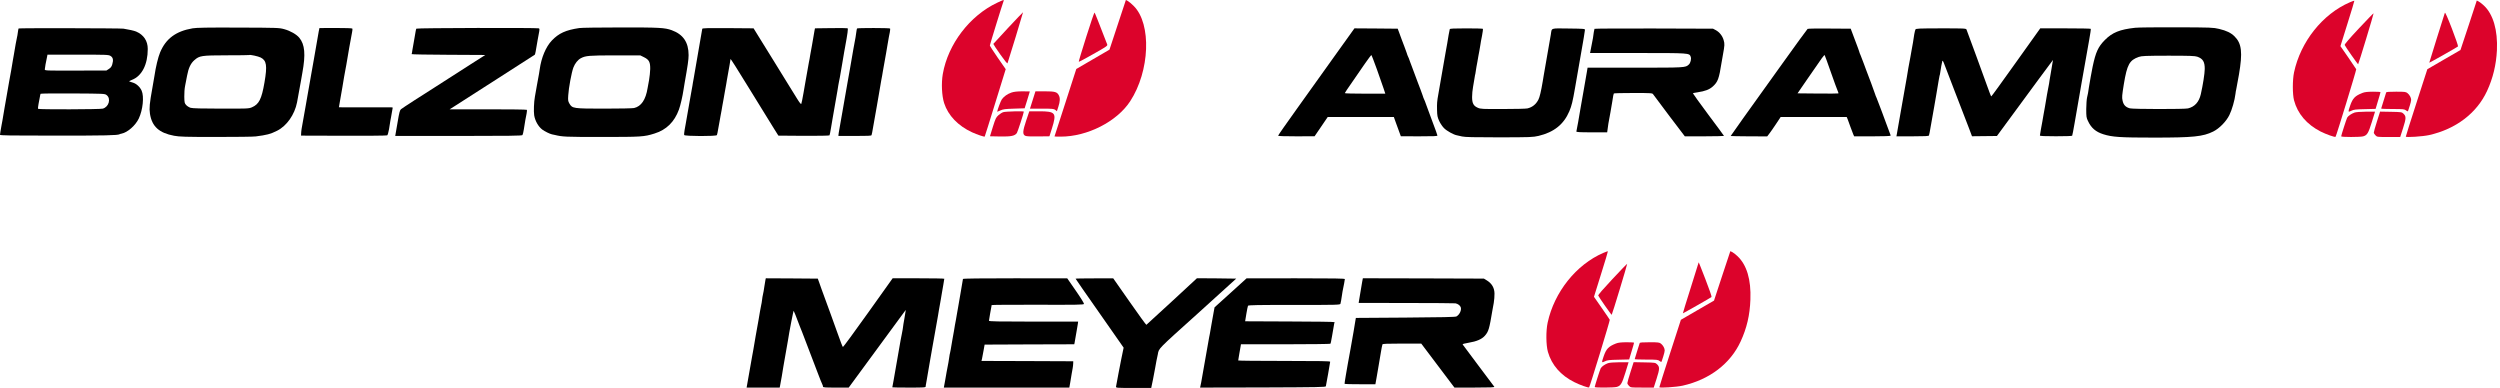 <svg width="290" height="45" viewBox="0 0 290 45" fill="none" xmlns="http://www.w3.org/2000/svg">
<path d="M88.795 32.452C88.772 32.553 88.71 32.908 88.664 33.248C88.618 33.588 88.548 33.99 88.509 34.137C88.471 34.284 88.416 34.601 88.393 34.833C88.362 35.065 88.332 35.274 88.316 35.297C88.3 35.32 88.231 35.684 88.161 36.109C88.092 36.534 88.014 36.982 87.991 37.114C87.968 37.237 87.937 37.415 87.922 37.5C87.906 37.585 87.79 38.243 87.659 38.969C87.527 39.688 87.412 40.384 87.396 40.516C87.38 40.639 87.342 40.833 87.319 40.941C87.296 41.049 87.257 41.234 87.241 41.366C87.172 41.799 86.894 43.368 86.747 44.165L86.607 44.961H88.525H90.442L90.481 44.783C90.535 44.551 90.829 42.873 90.867 42.549C90.891 42.41 90.921 42.209 90.945 42.1C91.006 41.807 91.362 39.758 91.401 39.503C91.54 38.552 92.035 36.008 92.066 36.055C92.104 36.101 92.344 36.689 92.761 37.81C92.862 38.065 92.986 38.374 93.04 38.505C93.14 38.745 94.068 41.173 94.856 43.26C95.104 43.917 95.344 44.52 95.39 44.59C95.429 44.667 95.467 44.783 95.467 44.845C95.467 44.946 95.676 44.961 96.959 44.961H98.451L98.807 44.474C99.116 44.049 104.25 37.06 104.837 36.263L105.069 35.954L105.023 36.263C105 36.434 104.946 36.774 104.899 37.013C104.814 37.469 104.783 37.663 104.714 38.196C104.691 38.366 104.636 38.66 104.59 38.853C104.505 39.255 104.528 39.124 104.118 41.482C103.948 42.479 103.74 43.654 103.662 44.095C103.577 44.536 103.508 44.907 103.508 44.93C103.508 44.946 104.381 44.961 105.44 44.961C107.226 44.961 107.373 44.953 107.381 44.822C107.381 44.752 107.396 44.621 107.42 44.536C107.435 44.451 107.466 44.273 107.489 44.149C107.574 43.623 107.682 42.997 107.899 41.752C108.03 41.026 108.154 40.315 108.177 40.168C108.216 39.913 108.239 39.804 108.34 39.255C108.378 39.078 108.718 37.122 108.803 36.65C108.811 36.565 108.865 36.287 108.904 36.032C108.95 35.776 109.005 35.459 109.028 35.336C109.043 35.204 109.097 34.91 109.144 34.678C109.182 34.447 109.236 34.13 109.26 33.983C109.283 33.836 109.352 33.418 109.422 33.055C109.484 32.692 109.538 32.375 109.538 32.336C109.538 32.305 108.193 32.282 106.546 32.282H103.546L100.686 36.294C99.116 38.498 97.802 40.284 97.779 40.253C97.717 40.191 97.531 39.712 97.075 38.428C96.859 37.833 96.55 36.959 96.38 36.495C96.024 35.537 95.514 34.137 95.305 33.557C95.235 33.341 95.096 32.978 95.019 32.746L94.864 32.321L91.849 32.297L88.834 32.282L88.795 32.452Z" fill="black"/>
<path d="M111.703 32.359C111.703 32.398 111.58 33.14 111.425 33.998C111.278 34.864 111.139 35.645 111.123 35.745C111.108 35.838 111.054 36.132 111.007 36.403C110.961 36.665 110.907 36.967 110.891 37.075C110.868 37.183 110.822 37.462 110.775 37.694C110.737 37.926 110.683 38.243 110.66 38.389C110.636 38.536 110.551 39.023 110.466 39.472C110.381 39.92 110.296 40.407 110.281 40.562C110.257 40.717 110.227 40.887 110.203 40.949C110.18 41.01 110.142 41.211 110.118 41.405C110.026 42.023 110.018 42.069 109.933 42.495C109.886 42.727 109.832 43.013 109.809 43.144C109.794 43.268 109.709 43.732 109.631 44.165L109.484 44.961H116.759H124.042L124.143 44.397C124.197 44.095 124.274 43.647 124.305 43.415C124.344 43.183 124.398 42.866 124.429 42.719C124.46 42.572 124.483 42.325 124.49 42.178L124.498 41.907L119.179 41.884L113.852 41.868L113.914 41.613C113.945 41.482 114.023 41.049 114.092 40.67L114.216 39.974L119.411 39.951L124.614 39.936L124.653 39.758C124.668 39.665 124.699 39.48 124.722 39.356C124.738 39.224 124.807 38.83 124.877 38.467C124.939 38.103 125.008 37.694 125.032 37.554L125.063 37.307H119.89C115.801 37.307 114.718 37.284 114.718 37.207C114.718 37.129 114.966 35.738 115.012 35.506C115.02 35.475 115.028 35.428 115.028 35.39C115.028 35.359 117.432 35.343 120.362 35.351C124.916 35.367 125.712 35.351 125.743 35.258C125.766 35.197 125.364 34.539 124.792 33.72L123.802 32.29L117.757 32.282C113.806 32.282 111.703 32.305 111.703 32.359Z" fill="black"/>
<path d="M124.768 32.329C124.768 32.352 126.02 34.161 127.559 36.349L130.342 40.33L130.226 40.887C130.156 41.196 130.087 41.529 130.071 41.637C130.048 41.745 129.909 42.472 129.754 43.261C129.6 44.049 129.468 44.76 129.46 44.845C129.445 45 129.491 45 131.494 45H133.542L133.751 43.995C133.867 43.438 133.975 42.851 133.999 42.681C134.045 42.387 134.115 42.008 134.153 41.83C134.176 41.745 134.277 41.266 134.308 41.096C134.439 40.392 134.215 40.616 138.923 36.38C141.382 34.161 143.4 32.336 143.4 32.321C143.4 32.313 142.371 32.298 141.119 32.29L138.846 32.275L135.939 34.965C134.339 36.442 133.009 37.663 132.978 37.679C132.939 37.686 132.066 36.48 131.03 34.996L129.136 32.29H126.955C125.749 32.29 124.768 32.306 124.768 32.329Z" fill="black"/>
<path d="M142.743 33.975L140.888 35.653L140.795 36.155C140.741 36.426 140.632 37.068 140.54 37.578C140.346 38.714 140.292 39.023 140.261 39.124C140.254 39.186 139.527 43.283 139.341 44.342C139.318 44.451 139.287 44.629 139.256 44.752L139.21 44.961L146.5 44.946C152.902 44.922 153.783 44.907 153.799 44.806C153.814 44.745 153.93 44.095 154.061 43.376C154.193 42.649 154.301 42.015 154.301 41.961C154.301 41.892 153.18 41.868 148.967 41.868C146.037 41.868 143.632 41.845 143.632 41.814C143.632 41.791 143.686 41.467 143.748 41.103C143.818 40.74 143.887 40.322 143.91 40.183L143.949 39.936H149.121C151.966 39.936 154.309 39.905 154.332 39.874C154.371 39.804 154.386 39.735 154.525 38.946C154.618 38.459 154.657 38.196 154.734 37.732C154.757 37.562 154.796 37.4 154.819 37.369C154.835 37.33 152.508 37.299 149.647 37.292L144.436 37.269L144.575 36.418C144.653 35.946 144.738 35.521 144.769 35.467C144.815 35.39 145.913 35.367 150.142 35.374C155.121 35.374 155.453 35.367 155.492 35.235C155.538 35.065 155.6 34.717 155.654 34.331C155.677 34.153 155.716 33.929 155.731 33.828C155.871 33.163 156.002 32.46 156.002 32.375C156.002 32.305 154.811 32.282 150.304 32.282L144.599 32.29L142.743 33.975Z" fill="black"/>
<path d="M158.014 32.681C157.929 33.129 157.806 33.864 157.651 34.846L157.605 35.139L163.125 35.147C166.155 35.147 168.722 35.17 168.83 35.186C169.101 35.232 169.371 35.433 169.441 35.627C169.565 35.959 169.317 36.5 168.946 36.709C168.838 36.779 167.191 36.809 163.032 36.84L157.28 36.879L157.226 37.188C157.133 37.737 157.094 37.954 157.009 38.502C156.955 38.796 156.901 39.113 156.886 39.198C156.816 39.562 156.7 40.219 156.669 40.435C156.646 40.559 156.576 40.961 156.507 41.324C156.445 41.688 156.368 42.082 156.344 42.214C156.329 42.337 156.228 42.909 156.128 43.466C156.027 44.03 155.958 44.51 155.981 44.533C156.004 44.556 156.816 44.572 157.782 44.572H159.545L159.591 44.316C159.615 44.185 159.646 43.961 159.677 43.837C159.7 43.706 159.785 43.203 159.87 42.716C160.079 41.518 160.079 41.502 160.164 40.977C160.264 40.358 160.326 40.072 160.365 39.948C160.388 39.879 160.914 39.855 162.63 39.855H164.864L166.789 42.407L168.714 44.958H171.064C172.928 44.958 173.392 44.935 173.337 44.858C173.291 44.811 172.464 43.706 171.497 42.407C170.531 41.108 169.712 40.01 169.673 39.964C169.626 39.91 169.843 39.84 170.376 39.755C171.281 39.608 171.892 39.345 172.24 38.951C172.673 38.456 172.758 38.178 173.121 35.99C173.152 35.843 173.214 35.456 173.276 35.139C173.33 34.822 173.368 34.328 173.361 34.049C173.353 33.4 173.059 32.897 172.51 32.55L172.131 32.318L165.112 32.294L158.092 32.279L158.014 32.681Z" fill="black"/>
<path d="M185.991 29.333C182.845 30.686 180.294 33.879 179.528 37.42C179.319 38.386 179.335 40.033 179.559 40.822C179.992 42.337 181.044 43.543 182.613 44.324C183.293 44.664 184.267 45.012 184.337 44.934C184.43 44.849 186.765 37.188 186.734 37.095C186.71 37.049 186.293 36.422 185.798 35.719L184.901 34.428L185.721 31.799C186.177 30.354 186.533 29.163 186.517 29.147C186.502 29.132 186.27 29.217 185.991 29.333Z" fill="#DC032B"/>
<path d="M199.768 32.003L198.825 34.871L196.9 35.984L194.983 37.098L193.73 40.971C193.042 43.105 192.478 44.875 192.485 44.914C192.485 45.03 194.48 44.898 195.191 44.736C198.307 44.033 200.719 42.193 201.91 39.618C202.629 38.064 202.984 36.549 203.046 34.755C203.139 32.428 202.621 30.72 201.539 29.707C201.338 29.514 201.067 29.305 200.943 29.243L200.719 29.135L199.768 32.003Z" fill="#DC032B"/>
<path d="M197.047 30.431C197.047 30.454 196.629 31.792 196.119 33.4C195.609 35.008 195.199 36.338 195.214 36.346C195.237 36.361 198.461 34.529 198.539 34.452C198.577 34.413 198.253 33.485 197.827 32.387C197.402 31.282 197.054 30.408 197.047 30.431Z" fill="#DC032B"/>
<path d="M187.043 32.373C185.984 33.502 185.373 34.206 185.396 34.283C185.435 34.422 186.927 36.556 186.958 36.517C187.02 36.463 188.782 30.641 188.751 30.61C188.736 30.587 187.963 31.384 187.043 32.373Z" fill="#DC032B"/>
<path d="M187.446 39.848C186.588 40.188 186.325 40.459 186.023 41.34C185.768 42.09 185.776 42.106 186.17 41.912C186.448 41.773 186.657 41.75 187.739 41.727L188.984 41.696L189.263 40.76C189.425 40.242 189.549 39.794 189.549 39.755C189.549 39.724 189.154 39.701 188.683 39.701C188.026 39.709 187.716 39.74 187.446 39.848Z" fill="#DC032B"/>
<path d="M190.206 39.795C190.19 39.849 190.051 40.282 189.904 40.746C189.75 41.218 189.626 41.62 189.626 41.658C189.626 41.689 190.229 41.712 190.971 41.712C192.208 41.712 192.324 41.728 192.517 41.875C192.664 41.991 192.726 42.006 192.749 41.929C192.765 41.875 192.858 41.604 192.943 41.334C193.035 41.055 193.105 40.754 193.105 40.653C193.105 40.398 192.919 40.058 192.672 39.865C192.486 39.718 192.363 39.702 191.35 39.702C190.531 39.702 190.229 39.725 190.206 39.795Z" fill="#DC032B"/>
<path d="M186.526 42.129C186.178 42.253 185.784 42.523 185.683 42.724C185.598 42.871 184.987 44.796 184.987 44.897C184.987 44.989 187.222 44.974 187.546 44.881C188.002 44.75 188.142 44.526 188.544 43.227L188.915 42.021H187.856C187.198 42.028 186.696 42.067 186.526 42.129Z" fill="#DC032B"/>
<path d="M189.137 43.157C188.936 43.783 188.773 44.363 188.773 44.44C188.773 44.517 188.858 44.664 188.967 44.765C189.152 44.958 189.175 44.958 190.497 44.958H191.835L192.167 43.922C192.531 42.786 192.538 42.561 192.206 42.244C192.021 42.067 191.951 42.059 190.753 42.036L189.5 42.012L189.137 43.157Z" fill="#DC032B"/>
<path d="M247.686 3.221C245.9 3.414 245.027 3.77 244.169 4.636C243.38 5.432 243.102 6.051 242.746 7.736C242.646 8.208 242.375 9.707 242.313 10.133C242.228 10.736 242.197 10.914 242.104 11.292C242.05 11.501 242.012 12.112 242.004 12.645C242.004 13.527 242.019 13.65 242.205 14.037C242.584 14.849 243.109 15.297 243.991 15.575C245.019 15.9 245.947 15.962 249.851 15.962C254.428 15.962 255.541 15.846 256.732 15.258C257.451 14.903 258.247 14.083 258.61 13.341C258.904 12.754 259.229 11.617 259.314 10.89C259.337 10.674 259.376 10.45 259.399 10.388C259.414 10.334 259.561 9.553 259.716 8.664C260.157 6.074 260.041 5.053 259.213 4.226C258.796 3.809 258.286 3.561 257.412 3.352C256.724 3.19 256.531 3.182 252.48 3.167C250.16 3.159 248.003 3.182 247.686 3.221ZM254.884 6.576C255.541 6.808 255.758 7.172 255.75 8.007C255.742 8.555 255.541 9.839 255.294 10.929C255.085 11.841 254.582 12.39 253.802 12.576C253.392 12.676 247.431 12.668 247.068 12.568C246.573 12.437 246.318 12.166 246.217 11.663C246.132 11.285 246.156 11.068 246.364 9.769C246.743 7.473 247.021 6.978 248.104 6.6C248.452 6.484 248.83 6.468 251.521 6.46C254.041 6.46 254.606 6.484 254.884 6.576Z" fill="black"/>
<path d="M154.889 6.397C153.668 8.113 151.673 10.896 150.467 12.582C149.253 14.275 148.264 15.69 148.264 15.736C148.264 15.79 148.959 15.813 150.382 15.813L152.493 15.806L153.258 14.685L154.016 13.571H157.85H161.685L161.94 14.283C162.079 14.677 162.265 15.18 162.35 15.404L162.497 15.806L164.623 15.813C166.293 15.813 166.741 15.798 166.741 15.721C166.741 15.667 166.494 14.979 166.192 14.19C165.898 13.401 165.566 12.497 165.45 12.18C165.342 11.863 165.226 11.561 165.195 11.523C165.164 11.476 165.079 11.252 165.009 11.02C164.932 10.788 164.824 10.487 164.77 10.363C164.716 10.232 164.576 9.868 164.46 9.551C163.95 8.167 163.873 7.959 163.811 7.812C163.772 7.727 163.664 7.433 163.564 7.155C163.471 6.876 163.37 6.613 163.339 6.575C163.308 6.528 163.223 6.304 163.154 6.072C163.077 5.84 162.968 5.539 162.914 5.415C162.86 5.284 162.721 4.92 162.605 4.603C162.489 4.286 162.334 3.869 162.265 3.676L162.133 3.328L159.628 3.305L157.116 3.289L154.889 6.397ZM159.729 8.067C160.061 8.987 160.409 10 160.51 10.301L160.695 10.866H158.345C157.054 10.866 155.995 10.842 155.995 10.804C155.995 10.773 156.35 10.239 156.791 9.613C157.224 8.987 157.904 8.005 158.299 7.425C158.701 6.853 159.049 6.381 159.072 6.381C159.103 6.381 159.397 7.139 159.729 8.067Z" fill="black"/>
<path d="M168.173 3.384C168.142 3.477 167.949 4.528 167.879 5.031C167.856 5.154 167.771 5.665 167.678 6.152C167.593 6.639 167.384 7.86 167.206 8.858C167.036 9.855 166.874 10.775 166.851 10.906C166.696 11.749 166.681 11.996 166.696 12.723C166.712 13.442 166.743 13.589 166.951 14.045C167.083 14.331 167.338 14.702 167.516 14.873C167.833 15.19 168.613 15.622 168.985 15.692C169.093 15.707 169.371 15.769 169.603 15.831C169.928 15.908 170.941 15.932 173.894 15.932C177.597 15.924 177.79 15.916 178.478 15.762C180.257 15.336 181.393 14.432 182.042 12.909C182.313 12.275 182.444 11.718 182.707 10.187C182.893 9.051 183.156 7.567 183.442 5.958C183.527 5.487 183.612 4.977 183.643 4.807C183.666 4.644 183.697 4.435 183.72 4.35C183.759 4.111 183.828 3.662 183.852 3.485C183.867 3.338 183.813 3.33 181.957 3.307C179.793 3.284 180.025 3.206 179.893 4.026C179.831 4.389 179.228 7.868 179.066 8.78C179.05 8.889 178.996 9.182 178.958 9.437C178.764 10.589 178.602 11.277 178.455 11.556C178.177 12.105 177.744 12.445 177.18 12.576C177.033 12.615 175.749 12.646 174.334 12.646C171.938 12.654 171.745 12.646 171.42 12.499C170.925 12.283 170.763 11.981 170.763 11.254C170.763 10.937 170.809 10.412 170.871 10.095C170.933 9.778 171.002 9.345 171.033 9.136C171.056 8.927 171.095 8.734 171.103 8.711C171.118 8.688 171.157 8.51 171.18 8.316C171.203 8.123 171.242 7.884 171.265 7.775C171.288 7.667 171.335 7.404 171.373 7.195C171.42 6.979 171.474 6.677 171.489 6.523C171.513 6.361 171.567 6.082 171.605 5.904C171.644 5.719 171.698 5.417 171.721 5.224C171.745 5.031 171.83 4.544 171.915 4.142C171.992 3.74 172.038 3.384 172.023 3.345C172.007 3.314 171.142 3.291 170.098 3.291C168.652 3.291 168.196 3.314 168.173 3.384Z" fill="black"/>
<path d="M184.963 3.343C184.932 3.397 184.847 3.877 184.785 4.41C184.754 4.627 184.569 5.577 184.484 5.972L184.445 6.15H189.973C196.003 6.15 195.957 6.15 196.119 6.575C196.22 6.83 196.104 7.309 195.903 7.487C195.501 7.85 195.547 7.85 189.679 7.85H184.159L184.066 8.407C184.012 8.716 183.834 9.737 183.672 10.672C183.502 11.608 183.355 12.474 183.332 12.605C183.224 13.293 182.891 15.172 182.86 15.249C182.837 15.326 183.224 15.35 184.631 15.35H186.432L186.494 14.901C186.525 14.662 186.556 14.406 186.571 14.345C186.641 13.989 186.997 12.018 187.027 11.77C187.128 11.098 187.167 10.904 187.205 10.842C187.221 10.811 188.233 10.788 189.455 10.788C191.612 10.788 191.682 10.796 191.774 10.951C191.828 11.036 192.679 12.164 193.653 13.463L195.439 15.813H197.712C198.964 15.806 199.985 15.79 199.985 15.767C199.985 15.744 199.165 14.631 198.16 13.293C197.163 11.948 196.359 10.835 196.374 10.819C196.39 10.796 196.629 10.75 196.9 10.711C197.812 10.572 198.276 10.394 198.686 10.031C199.274 9.497 199.405 9.149 199.706 7.232C199.73 7.085 199.799 6.683 199.861 6.343C200.062 5.253 200.07 5.09 199.946 4.665C199.807 4.163 199.459 3.73 199.034 3.498L198.709 3.328L191.852 3.305C188.087 3.297 184.986 3.312 184.963 3.343Z" fill="black"/>
<path d="M209.681 3.352C209.634 3.383 208.258 5.269 206.634 7.542C205.003 9.815 203.016 12.591 202.212 13.712C201.416 14.833 200.759 15.76 200.759 15.776C200.759 15.791 201.71 15.807 202.877 15.815L204.995 15.822L205.22 15.528C205.351 15.366 205.699 14.864 206.008 14.4L206.557 13.572H210.392H214.219L214.327 13.828C214.381 13.967 214.536 14.377 214.659 14.74C214.783 15.095 214.93 15.482 214.984 15.598L215.085 15.815H217.203C218.486 15.815 219.314 15.784 219.314 15.737C219.314 15.699 219.283 15.59 219.236 15.49C219.198 15.389 218.989 14.84 218.78 14.268C218.571 13.696 218.363 13.14 218.324 13.031C218.278 12.923 218.146 12.575 218.03 12.258C217.914 11.941 217.76 11.531 217.682 11.354C217.597 11.176 217.535 11.006 217.535 10.983C217.535 10.936 216.654 8.555 216.453 8.06C216.414 7.967 216.291 7.627 216.175 7.31C216.059 6.993 215.904 6.584 215.827 6.406C215.742 6.228 215.68 6.05 215.68 6.019C215.68 5.988 215.456 5.362 215.177 4.643L214.683 3.329L212.224 3.313C210.871 3.298 209.727 3.313 209.681 3.352ZM212.386 8.393C212.75 9.436 213.105 10.403 213.175 10.55C213.237 10.689 213.275 10.82 213.26 10.836C213.245 10.859 212.17 10.859 210.871 10.851L208.513 10.828L209.657 9.166C211.521 6.452 211.621 6.321 211.667 6.413C211.698 6.46 212.023 7.349 212.386 8.393Z" fill="black"/>
<path d="M222.189 3.428C222.127 3.536 221.98 4.317 221.903 4.951C221.887 5.036 221.825 5.4 221.756 5.763C221.694 6.126 221.617 6.521 221.601 6.644C221.578 6.768 221.524 7.046 221.485 7.263C221.439 7.479 221.392 7.758 221.369 7.889C221.354 8.013 221.269 8.523 221.184 9.01C221.037 9.814 220.542 12.644 220.441 13.223C220.372 13.618 220.078 15.296 220.032 15.558L219.985 15.813H221.856C223.279 15.813 223.735 15.79 223.758 15.713C223.774 15.667 223.812 15.512 223.835 15.388C224.16 13.556 224.338 12.566 224.369 12.373C224.384 12.242 224.493 11.616 224.609 10.982C224.725 10.34 224.848 9.598 224.887 9.327C224.926 9.056 224.972 8.817 224.987 8.786C225.011 8.755 225.042 8.593 225.065 8.43C225.119 8.013 225.266 7.216 225.312 7.077C225.343 7 225.397 7.07 225.474 7.271C225.544 7.441 225.706 7.874 225.846 8.237C225.992 8.6 226.387 9.644 226.735 10.556C227.083 11.469 227.469 12.481 227.601 12.798C227.863 13.471 227.91 13.595 228.397 14.863L228.752 15.806L230.198 15.79L231.644 15.775L233.19 13.672C234.041 12.52 235.502 10.533 236.437 9.257C237.373 7.982 238.146 6.946 238.146 6.954C238.154 6.954 238.076 7.417 237.976 7.974C237.883 8.538 237.782 9.126 237.751 9.296C237.713 9.605 237.697 9.69 237.566 10.363C237.52 10.572 237.473 10.85 237.45 10.982C237.435 11.105 237.38 11.422 237.334 11.677C237.288 11.932 237.234 12.265 237.21 12.412C237.187 12.559 237.118 12.945 237.056 13.262C236.994 13.579 236.932 13.966 236.909 14.113C236.886 14.259 236.816 14.662 236.746 15.002C236.685 15.342 236.63 15.659 236.63 15.713C236.63 15.783 237.087 15.806 238.486 15.806C239.499 15.806 240.357 15.783 240.372 15.744C240.396 15.713 240.519 15.056 240.651 14.298C240.782 13.54 240.944 12.636 240.999 12.296C241.06 11.956 241.176 11.275 241.261 10.788C241.346 10.301 241.432 9.814 241.447 9.706C241.493 9.482 241.633 8.701 241.694 8.314C241.725 8.167 241.826 7.557 241.934 6.961C242.035 6.366 242.22 5.322 242.344 4.642C242.467 3.962 242.553 3.382 242.529 3.343C242.514 3.312 241.184 3.289 239.584 3.289H236.669L233.855 7.232C232.317 9.397 231.025 11.175 230.994 11.175C230.964 11.175 230.879 10.989 230.801 10.765C230.724 10.549 230.577 10.154 230.484 9.899C230.384 9.644 229.827 8.113 229.247 6.497C228.66 4.882 228.149 3.498 228.111 3.42C228.049 3.297 227.84 3.289 225.15 3.289C222.498 3.297 222.243 3.305 222.189 3.428Z" fill="black"/>
<path d="M272.58 0.267C269.418 1.628 266.867 4.836 266.109 8.393C265.923 9.274 265.923 10.936 266.109 11.64C266.519 13.186 267.578 14.431 269.194 15.258C269.82 15.575 270.856 15.946 270.925 15.869C271.01 15.784 273.353 8.122 273.322 8.029C273.299 7.983 272.881 7.357 272.387 6.645L271.49 5.354L272.309 2.733C272.765 1.288 273.121 0.097 273.106 0.082C273.09 0.066 272.858 0.151 272.58 0.267Z" fill="#DC032B"/>
<path d="M286.365 2.936L285.414 5.804L283.489 6.917L281.571 8.03L280.319 11.904C279.631 14.037 279.067 15.808 279.074 15.847C279.074 15.963 281.069 15.831 281.78 15.669C284.896 14.965 287.308 13.125 288.499 10.551C289.187 9.066 289.558 7.512 289.643 5.835C289.751 3.508 289.21 1.652 288.135 0.647C287.926 0.454 287.656 0.237 287.532 0.176L287.308 0.06L286.365 2.936Z" fill="#DC032B"/>
<path d="M283.605 1.483C283.582 1.56 283.164 2.897 282.67 4.444C282.183 5.99 281.788 7.265 281.796 7.273C281.827 7.296 285.043 5.472 285.128 5.387C285.167 5.348 284.842 4.428 284.425 3.33C283.922 2.024 283.636 1.39 283.605 1.483Z" fill="#DC032B"/>
<path d="M273.63 3.299C272.555 4.443 271.96 5.139 271.983 5.216C272.022 5.356 273.514 7.489 273.545 7.451C273.607 7.397 275.369 1.575 275.338 1.544C275.323 1.521 274.55 2.317 273.63 3.299Z" fill="#DC032B"/>
<path d="M274.034 10.783C273.175 11.123 272.913 11.393 272.611 12.275C272.356 13.025 272.364 13.04 272.758 12.847C273.036 12.708 273.245 12.685 274.327 12.661L275.572 12.63L275.85 11.695C276.013 11.177 276.136 10.729 276.136 10.69C276.136 10.659 275.742 10.636 275.271 10.636C274.613 10.643 274.304 10.675 274.034 10.783Z" fill="#DC032B"/>
<path d="M276.795 10.729C276.663 11.123 276.215 12.553 276.215 12.592C276.215 12.623 276.818 12.646 277.56 12.646C278.797 12.646 278.913 12.661 279.106 12.808C279.253 12.924 279.315 12.94 279.338 12.862C279.354 12.808 279.446 12.538 279.531 12.267C279.624 11.989 279.694 11.687 279.694 11.587C279.694 11.332 279.508 10.991 279.261 10.798C279.075 10.651 278.952 10.636 277.939 10.636C277.119 10.636 276.818 10.659 276.795 10.729Z" fill="#DC032B"/>
<path d="M273.114 13.063C272.766 13.187 272.372 13.457 272.271 13.65C272.186 13.813 271.575 15.707 271.575 15.815C271.575 15.916 273.779 15.916 274.134 15.815C274.59 15.684 274.729 15.46 275.132 14.161L275.503 12.955H274.443C273.786 12.963 273.284 13.001 273.114 13.063Z" fill="#DC032B"/>
<path d="M275.726 14.091C275.525 14.717 275.362 15.297 275.362 15.375C275.362 15.452 275.447 15.599 275.556 15.699C275.741 15.893 275.764 15.893 277.086 15.893H278.424L278.756 14.857C279.12 13.72 279.127 13.496 278.795 13.179C278.609 13.001 278.54 12.993 277.341 12.97L276.089 12.947L275.726 14.091Z" fill="#DC032B"/>
<path d="M22.344 3.285C20.403 3.617 19.236 4.483 18.571 6.084C18.347 6.609 18.061 7.8 17.922 8.774C17.898 8.944 17.79 9.57 17.682 10.166C17.35 11.998 17.296 12.539 17.396 13.204C17.628 14.673 18.455 15.423 20.195 15.748C20.836 15.864 21.447 15.887 25.065 15.887C27.338 15.887 29.41 15.864 29.665 15.825C30.949 15.662 31.374 15.554 32.139 15.168C33.26 14.611 34.18 13.297 34.459 11.867C34.52 11.534 34.861 9.679 34.915 9.354C34.938 9.207 35.015 8.79 35.077 8.426C35.464 6.308 35.363 5.164 34.721 4.383C34.397 3.989 33.685 3.579 32.974 3.385C32.387 3.223 32.24 3.215 27.655 3.2C24.037 3.184 22.8 3.208 22.344 3.285ZM30.237 6.671C30.925 7.019 31.018 7.599 30.678 9.57C30.346 11.503 30.044 12.091 29.225 12.446C28.861 12.601 28.738 12.609 25.63 12.601C23.473 12.601 22.313 12.57 22.12 12.508C21.957 12.462 21.725 12.323 21.61 12.199C21.409 11.982 21.393 11.928 21.378 11.225C21.37 10.815 21.409 10.251 21.47 9.972C21.524 9.694 21.633 9.153 21.702 8.774C21.865 7.893 22.12 7.352 22.545 6.98C23.14 6.455 23.357 6.424 26.287 6.416C27.717 6.416 28.892 6.401 28.908 6.385C28.977 6.316 29.944 6.524 30.237 6.671Z" fill="black"/>
<path d="M67.199 3.254C65.63 3.486 64.818 3.857 64.014 4.7C63.326 5.419 62.792 6.687 62.607 8.04C62.584 8.233 62.545 8.473 62.522 8.581C62.499 8.689 62.391 9.277 62.282 9.895C62.174 10.514 62.074 11.101 62.05 11.209C61.934 11.836 61.896 12.902 61.965 13.374C62.066 14.008 62.437 14.673 62.901 15.029C63.187 15.237 63.751 15.523 64.029 15.585C64.115 15.601 64.261 15.632 64.362 15.655C65.259 15.871 65.56 15.887 69.751 15.887C74.42 15.887 74.698 15.871 75.912 15.492C77.296 15.067 78.232 14.147 78.757 12.709C78.927 12.245 79.183 11.148 79.291 10.398C79.306 10.266 79.36 9.949 79.407 9.686C79.778 7.591 79.878 6.919 79.878 6.393C79.878 4.909 79.252 3.989 77.915 3.501C77.118 3.215 76.484 3.177 71.993 3.184C69.588 3.184 67.431 3.215 67.199 3.254ZM74.698 6.633C75.294 6.926 75.433 7.197 75.425 8.001C75.418 8.341 75.356 8.913 75.294 9.277C75.224 9.64 75.147 10.057 75.124 10.204C74.907 11.565 74.389 12.338 73.554 12.531C73.4 12.57 71.853 12.601 70.114 12.601C66.496 12.601 66.388 12.585 66.055 12.021C65.893 11.743 65.877 11.642 65.916 11.055C65.962 10.22 66.302 8.395 66.511 7.839C66.697 7.352 67.029 6.934 67.385 6.749C67.934 6.462 68.328 6.424 71.335 6.424H74.273L74.698 6.633Z" fill="black"/>
<path d="M2.157 3.302C2.134 3.333 2.095 3.557 2.065 3.789C2.034 4.021 2.003 4.229 1.987 4.253C1.964 4.291 1.693 5.776 1.608 6.34C1.585 6.487 1.531 6.781 1.492 6.997C1.454 7.206 1.4 7.523 1.376 7.693C1.346 7.871 1.307 8.095 1.291 8.196C1.268 8.304 1.16 8.891 1.052 9.51C0.944 10.128 0.812 10.909 0.75 11.249C0.688 11.589 0.588 12.162 0.526 12.525C0.426 13.113 0.364 13.484 0.286 13.955C0.271 14.04 0.217 14.303 0.178 14.535C0.132 14.767 0.078 15.084 0.054 15.246C0.031 15.401 0.008 15.579 0 15.633C-0.023 15.718 1.191 15.733 6.433 15.733C12.208 15.733 13.653 15.703 13.87 15.571C13.901 15.548 14.009 15.517 14.102 15.502C14.798 15.362 15.718 14.558 16.104 13.739C16.576 12.726 16.73 11.188 16.429 10.515C16.243 10.097 15.834 9.711 15.424 9.587C15.262 9.541 15.076 9.479 15.014 9.456C14.945 9.433 15.053 9.363 15.293 9.27C16.452 8.829 17.14 7.492 17.14 5.683C17.14 4.74 16.669 4.036 15.787 3.657C15.563 3.565 14.929 3.418 14.318 3.325C13.978 3.271 2.188 3.248 2.157 3.302ZM12.819 6.487C13.112 6.665 13.174 6.951 13.027 7.453C12.95 7.724 12.85 7.855 12.633 7.995L12.347 8.18L8.775 8.188C5.296 8.196 5.196 8.196 5.196 8.049C5.196 7.925 5.327 7.175 5.474 6.51L5.505 6.34H9.046C12.386 6.34 12.594 6.348 12.819 6.487ZM12.362 11.025C12.904 11.427 12.633 12.409 11.922 12.602C11.589 12.695 4.5 12.71 4.423 12.626C4.392 12.595 4.415 12.339 4.469 12.061C4.531 11.783 4.593 11.419 4.624 11.249C4.647 11.079 4.685 10.917 4.709 10.878C4.724 10.847 6.409 10.824 8.443 10.84C12.069 10.863 12.146 10.863 12.362 11.025Z" fill="black"/>
<path d="M36.978 3.617C36.901 4.011 36.847 4.32 36.545 6.106C36.476 6.508 36.406 6.926 36.383 7.034C36.313 7.413 36.105 8.542 36.081 8.735C36.066 8.843 36.02 9.122 35.973 9.353C35.935 9.585 35.88 9.879 35.857 10.011C35.842 10.134 35.788 10.436 35.741 10.668C35.703 10.9 35.649 11.194 35.625 11.325C35.61 11.449 35.54 11.851 35.471 12.214C35.316 13.088 35.053 14.572 34.984 14.959C34.961 15.129 34.93 15.368 34.93 15.5L34.922 15.732L39.87 15.747C42.591 15.755 44.864 15.739 44.918 15.701C44.972 15.67 45.065 15.345 45.127 14.989C45.282 13.992 45.312 13.814 45.359 13.606C45.444 13.188 45.552 12.57 45.552 12.508C45.552 12.469 45.49 12.446 45.421 12.454C45.343 12.461 43.936 12.461 42.297 12.454L39.313 12.446L39.483 11.456C39.584 10.915 39.684 10.32 39.715 10.127C39.808 9.5 40.032 8.256 40.094 7.946C40.117 7.846 40.148 7.66 40.171 7.537C40.264 6.918 40.774 4.019 40.844 3.725C40.883 3.54 40.898 3.362 40.875 3.315C40.844 3.269 40.086 3.246 38.942 3.246L37.056 3.254L36.978 3.617Z" fill="black"/>
<path d="M48.297 3.324C48.273 3.363 48.235 3.494 48.219 3.61C48.204 3.734 48.119 4.19 48.041 4.639C47.956 5.087 47.864 5.621 47.833 5.829C47.809 6.038 47.771 6.239 47.748 6.278C47.724 6.309 49.642 6.347 52 6.355L56.291 6.378L54.497 7.522C51.706 9.308 51.536 9.416 50.422 10.136C49.85 10.499 48.768 11.195 48.026 11.666C47.284 12.146 46.603 12.594 46.511 12.671C46.387 12.78 46.31 13.05 46.139 14.078C46.023 14.774 45.908 15.439 45.884 15.555L45.846 15.771H53.19C58.973 15.771 60.55 15.748 60.604 15.671C60.643 15.625 60.72 15.315 60.767 14.998C60.937 13.916 60.945 13.862 61.084 13.182C61.122 12.973 61.138 12.772 61.122 12.741C61.099 12.702 59.074 12.679 56.623 12.679H52.162L52.781 12.285C53.121 12.06 55.332 10.653 57.69 9.138C60.048 7.631 62.004 6.378 62.035 6.347C62.081 6.309 62.151 5.953 62.367 4.639C62.39 4.53 62.452 4.198 62.506 3.889C62.599 3.409 62.599 3.324 62.506 3.286C62.297 3.208 48.343 3.239 48.297 3.324Z" fill="black"/>
<path d="M81.463 3.34C81.447 3.394 81.362 3.873 81.277 4.407C81.084 5.59 80.581 8.473 80.458 9.154C80.419 9.324 80.388 9.517 80.38 9.579C80.38 9.648 80.349 9.826 80.318 9.973C80.287 10.12 80.249 10.329 80.233 10.437C80.203 10.623 80.079 11.326 79.994 11.79C79.955 11.991 79.615 13.962 79.53 14.442C79.514 14.534 79.46 14.828 79.414 15.083C79.368 15.346 79.344 15.601 79.368 15.663C79.422 15.81 83.109 15.825 83.163 15.671C83.179 15.624 83.218 15.493 83.233 15.385C83.357 14.743 83.434 14.31 83.465 14.109C83.481 13.978 83.535 13.684 83.581 13.452C83.627 13.22 83.674 12.942 83.697 12.834C83.712 12.725 83.751 12.501 83.782 12.331C83.813 12.161 83.882 11.774 83.937 11.481C83.998 11.179 84.06 10.8 84.084 10.638C84.114 10.476 84.145 10.267 84.168 10.174C84.184 10.081 84.223 9.888 84.246 9.741C84.261 9.594 84.292 9.401 84.315 9.316C84.362 9.069 84.578 7.878 84.632 7.538C84.679 7.267 84.702 7.136 84.741 6.85C84.748 6.78 85.576 8.094 86.99 10.398C87.276 10.862 87.779 11.682 88.111 12.215C88.444 12.748 88.83 13.375 88.97 13.607C89.117 13.839 89.472 14.411 89.758 14.882L90.292 15.733L93.237 15.756C94.853 15.764 96.198 15.741 96.221 15.702C96.245 15.671 96.322 15.315 96.384 14.913C96.453 14.511 96.538 13.978 96.585 13.723C96.685 13.112 96.685 13.127 96.909 11.867C97.018 11.272 97.126 10.653 97.149 10.491C97.172 10.336 97.219 10.074 97.242 9.911C97.265 9.757 97.296 9.571 97.319 9.494C97.342 9.424 97.389 9.184 97.427 8.953C97.466 8.728 97.582 8.017 97.698 7.383C97.806 6.741 97.915 6.131 97.93 6.007C97.953 5.891 97.992 5.682 98.015 5.543C98.324 3.865 98.401 3.309 98.317 3.278C98.27 3.255 97.397 3.247 96.384 3.262L94.536 3.286L94.482 3.556C94.451 3.703 94.412 3.951 94.389 4.097C94.366 4.244 94.281 4.747 94.196 5.218C94.103 5.682 94.018 6.208 93.987 6.37C93.964 6.533 93.933 6.741 93.91 6.834C93.887 6.927 93.856 7.097 93.832 7.229C93.701 7.994 93.469 9.293 93.438 9.447C93.423 9.548 93.314 10.143 93.206 10.785C93.098 11.419 92.982 11.983 92.951 12.045C92.912 12.115 92.758 11.929 92.449 11.427C92.201 11.032 91.737 10.275 91.405 9.741C91.08 9.208 90.315 7.971 89.712 6.997C89.109 6.015 88.343 4.785 88.011 4.252L87.416 3.286L84.455 3.262C82.104 3.247 81.494 3.262 81.463 3.34Z" fill="black"/>
<path d="M99.414 3.301C99.391 3.34 99.36 3.533 99.329 3.75C99.305 3.958 99.267 4.221 99.244 4.329C99.189 4.546 98.834 6.579 98.587 8.04C98.478 8.69 98.44 8.883 98.393 9.123C98.331 9.432 98.061 10.994 98.007 11.326C97.96 11.659 97.914 11.906 97.852 12.215C97.829 12.323 97.759 12.718 97.697 13.104C97.628 13.483 97.527 14.078 97.466 14.418C97.396 14.759 97.326 15.199 97.295 15.4L97.249 15.764L99.159 15.771C100.643 15.771 101.068 15.756 101.099 15.679C101.115 15.625 101.153 15.47 101.176 15.346C101.223 15.107 101.64 12.741 101.71 12.331C101.733 12.2 101.841 11.573 101.95 10.94C102.066 10.298 102.181 9.587 102.22 9.355C102.259 9.123 102.305 8.844 102.336 8.736C102.359 8.628 102.39 8.435 102.406 8.311C102.429 8.18 102.514 7.692 102.599 7.229C102.684 6.757 102.769 6.27 102.792 6.146C102.815 6.015 102.885 5.582 102.955 5.18C103.024 4.778 103.094 4.376 103.109 4.291C103.125 4.206 103.171 3.966 103.217 3.75C103.256 3.541 103.272 3.34 103.256 3.309C103.202 3.232 99.46 3.232 99.414 3.301Z" fill="black"/>
<path d="M115.673 0.317C112.48 1.824 109.968 5.126 109.365 8.581C109.179 9.664 109.249 11.109 109.519 11.96C109.983 13.398 111.135 14.596 112.759 15.346C113.354 15.617 114.181 15.895 114.228 15.841C114.243 15.825 114.8 14.055 115.457 11.921L116.663 8.025L115.743 6.703C115.24 5.976 114.823 5.327 114.823 5.272C114.823 5.187 116.284 0.464 116.423 0.1C116.485 -0.054 116.392 -0.023 115.673 0.317Z" fill="#DC032B"/>
<path d="M129.651 2.876L128.7 5.76L126.775 6.881L124.85 8.002L123.59 11.906C122.894 14.055 122.322 15.818 122.322 15.825C122.322 15.841 122.647 15.849 123.041 15.849C126.134 15.849 129.551 14.109 131.097 11.751C133.386 8.249 133.594 2.783 131.522 0.703C131.29 0.464 130.989 0.209 130.85 0.131L130.602 -0L129.651 2.876Z" fill="#DC032B"/>
<path d="M116.95 3.223C116.014 4.228 115.241 5.071 115.226 5.094C115.218 5.125 115.574 5.666 116.022 6.3C116.517 7.004 116.842 7.406 116.872 7.336C116.988 7.034 118.689 1.437 118.674 1.422C118.658 1.414 117.885 2.226 116.95 3.223Z" fill="#DC032B"/>
<path d="M126.009 4.26C125.507 5.837 125.113 7.152 125.136 7.167C125.159 7.19 125.924 6.78 126.837 6.262C128.367 5.397 128.491 5.312 128.437 5.157C127.517 2.768 127.014 1.5 126.968 1.454C126.937 1.423 126.504 2.683 126.009 4.26Z" fill="#DC032B"/>
<path d="M117.32 10.74C116.863 10.894 116.454 11.188 116.214 11.521C116.09 11.691 115.688 12.773 115.673 12.966C115.673 12.974 115.835 12.904 116.044 12.812C116.353 12.665 116.585 12.634 117.637 12.603L118.858 12.564L119.16 11.598C119.322 11.064 119.461 10.624 119.461 10.608C119.461 10.601 119.067 10.593 118.595 10.593C117.961 10.601 117.613 10.639 117.32 10.74Z" fill="#DC032B"/>
<path d="M119.794 11.598L119.477 12.603H120.853C122.09 12.603 122.244 12.618 122.414 12.75L122.6 12.904L122.77 12.379C122.971 11.768 122.986 11.366 122.824 11.057C122.623 10.662 122.376 10.593 121.177 10.593H120.111L119.794 11.598Z" fill="#DC032B"/>
<path d="M116.383 13.01C116.244 13.048 115.989 13.211 115.819 13.365C115.533 13.62 115.479 13.744 115.169 14.726L114.837 15.808L116.012 15.832C117.295 15.855 117.736 15.762 117.96 15.422C118.053 15.283 118.764 13.095 118.764 12.948C118.764 12.871 116.638 12.925 116.383 13.01Z" fill="#DC032B"/>
<path d="M119.037 13.986C118.627 15.215 118.604 15.586 118.921 15.748C119.06 15.818 119.486 15.841 120.429 15.825L121.735 15.81L122.029 14.882C122.593 13.096 122.454 12.911 120.552 12.911H119.4L119.037 13.986Z" fill="#DC032B"/>
</svg>
